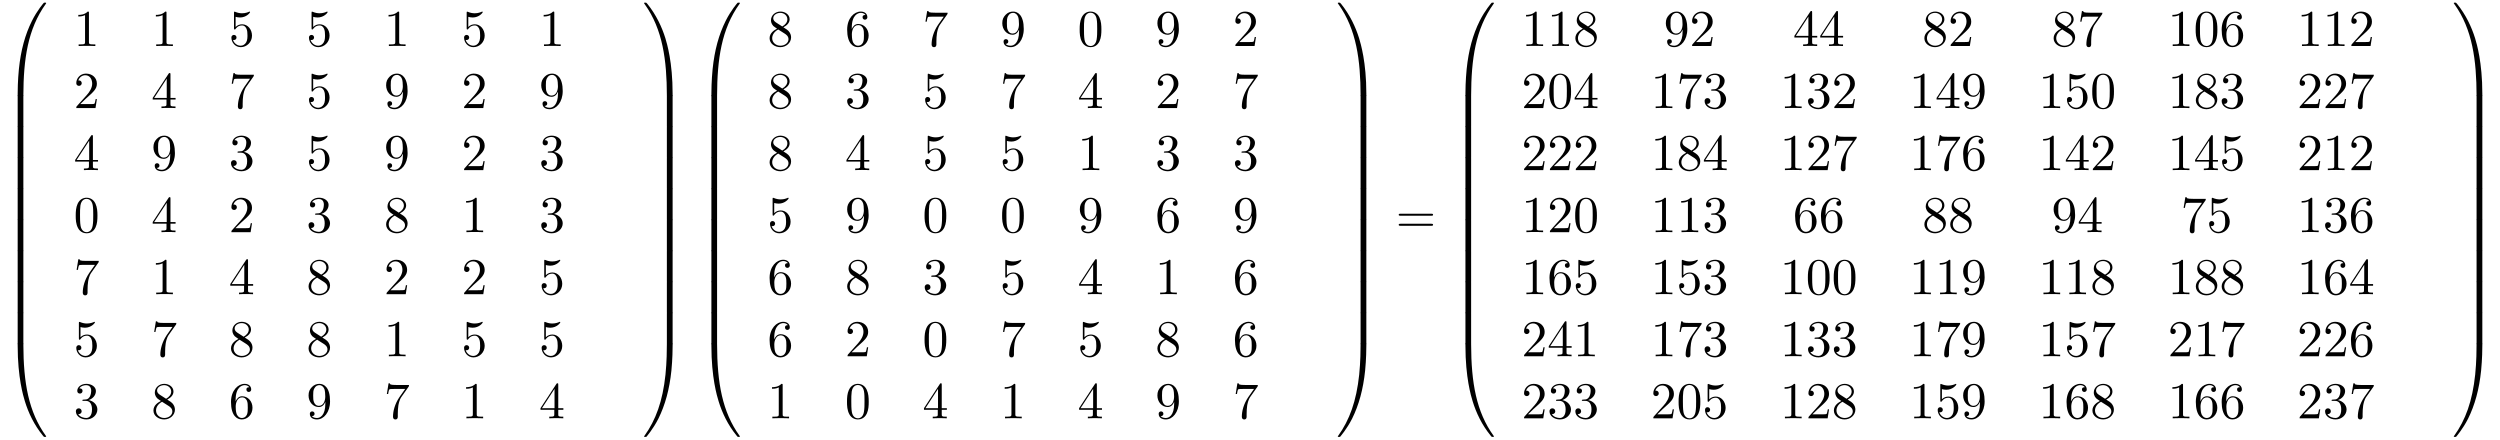 <?xml version="1.0" encoding="UTF-8"?>
<svg xmlns="http://www.w3.org/2000/svg" xmlns:xlink="http://www.w3.org/1999/xlink" viewBox="0 0 481.698 84.687" version="1.2">
<defs>
<g>
<symbol overflow="visible" id="glyph0-0">
<path style="stroke:none;" d=""/>
</symbol>
<symbol overflow="visible" id="glyph0-1">
<path style="stroke:none;" d="M 3.734 17.641 C 3.953 17.641 4 17.641 4 17.5 C 4.031 10.516 4.828 4.719 8.328 -0.156 C 8.391 -0.25 8.391 -0.266 8.391 -0.297 C 8.391 -0.391 8.328 -0.391 8.172 -0.391 C 8 -0.391 7.984 -0.391 7.969 -0.375 C 7.922 -0.344 6.656 1.109 5.656 3.125 C 4.344 5.75 3.516 8.766 3.141 12.406 C 3.109 12.703 2.906 14.781 2.906 17.141 L 2.906 17.531 C 2.906 17.641 2.969 17.641 3.188 17.641 Z M 3.734 17.641 "/>
</symbol>
<symbol overflow="visible" id="glyph0-2">
<path style="stroke:none;" d="M 4 0.172 C 4 -0.094 4 -0.094 3.734 -0.094 L 3.188 -0.094 C 2.906 -0.094 2.906 -0.094 2.906 0.172 L 2.906 5.812 C 2.906 6.078 2.906 6.078 3.188 6.078 L 3.734 6.078 C 4 6.078 4 6.078 4 5.812 Z M 4 0.172 "/>
</symbol>
<symbol overflow="visible" id="glyph0-3">
<path style="stroke:none;" d="M 3.188 -0.5 C 2.969 -0.5 2.906 -0.5 2.906 -0.391 L 2.906 0 C 2.906 6.094 3.984 9.656 4.297 10.672 C 4.969 12.875 6.078 15.219 7.75 17.266 C 7.891 17.453 7.938 17.5 7.969 17.516 C 8 17.531 8 17.531 8.172 17.531 C 8.328 17.531 8.391 17.531 8.391 17.438 C 8.391 17.422 8.391 17.391 8.328 17.312 C 5.016 12.703 4.016 7.156 4 -0.359 C 4 -0.5 3.953 -0.5 3.734 -0.5 Z M 3.188 -0.5 "/>
</symbol>
<symbol overflow="visible" id="glyph0-4">
<path style="stroke:none;" d="M 5.812 17.141 C 5.812 11.062 4.719 7.484 4.422 6.484 C 3.734 4.266 2.625 1.938 0.969 -0.125 C 0.812 -0.297 0.781 -0.344 0.734 -0.375 C 0.719 -0.375 0.703 -0.391 0.547 -0.391 C 0.406 -0.391 0.312 -0.391 0.312 -0.297 C 0.312 -0.266 0.312 -0.25 0.453 -0.062 C 3.922 4.781 4.688 10.75 4.703 17.5 C 4.703 17.641 4.766 17.641 4.984 17.641 L 5.531 17.641 C 5.734 17.641 5.797 17.641 5.812 17.531 Z M 5.812 17.141 "/>
</symbol>
<symbol overflow="visible" id="glyph0-5">
<path style="stroke:none;" d="M 5.812 0.172 C 5.812 -0.094 5.797 -0.094 5.531 -0.094 L 4.984 -0.094 C 4.719 -0.094 4.703 -0.094 4.703 0.172 L 4.703 5.812 C 4.703 6.078 4.719 6.078 4.984 6.078 L 5.531 6.078 C 5.797 6.078 5.812 6.078 5.812 5.812 Z M 5.812 0.172 "/>
</symbol>
<symbol overflow="visible" id="glyph0-6">
<path style="stroke:none;" d="M 5.812 -0.391 C 5.797 -0.5 5.734 -0.5 5.531 -0.5 L 4.984 -0.5 C 4.766 -0.5 4.703 -0.5 4.703 -0.359 C 4.703 0.672 4.688 3.047 4.438 5.516 C 3.891 10.672 2.578 14.25 0.391 17.312 C 0.312 17.391 0.312 17.422 0.312 17.438 C 0.312 17.531 0.406 17.531 0.547 17.531 C 0.703 17.531 0.734 17.531 0.75 17.516 C 0.781 17.484 2.047 16.031 3.062 14.031 C 4.375 11.391 5.203 8.375 5.578 4.75 C 5.609 4.438 5.812 2.359 5.812 0 Z M 5.812 -0.391 "/>
</symbol>
<symbol overflow="visible" id="glyph1-0">
<path style="stroke:none;" d=""/>
</symbol>
<symbol overflow="visible" id="glyph1-1">
<path style="stroke:none;" d="M 2.938 -6.375 C 2.938 -6.625 2.938 -6.641 2.703 -6.641 C 2.078 -6 1.203 -6 0.891 -6 L 0.891 -5.688 C 1.094 -5.688 1.672 -5.688 2.188 -5.953 L 2.188 -0.781 C 2.188 -0.422 2.156 -0.312 1.266 -0.312 L 0.953 -0.312 L 0.953 0 C 1.297 -0.031 2.156 -0.031 2.562 -0.031 C 2.953 -0.031 3.828 -0.031 4.172 0 L 4.172 -0.312 L 3.859 -0.312 C 2.953 -0.312 2.938 -0.422 2.938 -0.781 Z M 2.938 -6.375 "/>
</symbol>
<symbol overflow="visible" id="glyph1-2">
<path style="stroke:none;" d="M 4.469 -2 C 4.469 -3.188 3.656 -4.188 2.578 -4.188 C 2.109 -4.188 1.672 -4.031 1.312 -3.672 L 1.312 -5.625 C 1.516 -5.562 1.844 -5.5 2.156 -5.5 C 3.391 -5.5 4.094 -6.406 4.094 -6.531 C 4.094 -6.594 4.062 -6.641 3.984 -6.641 C 3.984 -6.641 3.953 -6.641 3.906 -6.609 C 3.703 -6.516 3.219 -6.312 2.547 -6.312 C 2.156 -6.312 1.688 -6.391 1.219 -6.594 C 1.141 -6.625 1.125 -6.625 1.109 -6.625 C 1 -6.625 1 -6.547 1 -6.391 L 1 -3.438 C 1 -3.266 1 -3.188 1.141 -3.188 C 1.219 -3.188 1.234 -3.203 1.281 -3.266 C 1.391 -3.422 1.75 -3.969 2.562 -3.969 C 3.078 -3.969 3.328 -3.516 3.406 -3.328 C 3.562 -2.953 3.594 -2.578 3.594 -2.078 C 3.594 -1.719 3.594 -1.125 3.344 -0.703 C 3.109 -0.312 2.734 -0.062 2.281 -0.062 C 1.562 -0.062 0.984 -0.594 0.812 -1.172 C 0.844 -1.172 0.875 -1.156 0.984 -1.156 C 1.312 -1.156 1.484 -1.406 1.484 -1.641 C 1.484 -1.891 1.312 -2.141 0.984 -2.141 C 0.844 -2.141 0.5 -2.062 0.5 -1.609 C 0.5 -0.75 1.188 0.219 2.297 0.219 C 3.453 0.219 4.469 -0.734 4.469 -2 Z M 4.469 -2 "/>
</symbol>
<symbol overflow="visible" id="glyph1-3">
<path style="stroke:none;" d="M 1.266 -0.766 L 2.328 -1.797 C 3.875 -3.172 4.469 -3.703 4.469 -4.703 C 4.469 -5.844 3.578 -6.641 2.359 -6.641 C 1.234 -6.641 0.5 -5.719 0.5 -4.828 C 0.5 -4.281 1 -4.281 1.031 -4.281 C 1.203 -4.281 1.547 -4.391 1.547 -4.812 C 1.547 -5.062 1.359 -5.328 1.016 -5.328 C 0.938 -5.328 0.922 -5.328 0.891 -5.312 C 1.109 -5.969 1.656 -6.328 2.234 -6.328 C 3.141 -6.328 3.562 -5.516 3.562 -4.703 C 3.562 -3.906 3.078 -3.125 2.516 -2.5 L 0.609 -0.375 C 0.5 -0.266 0.5 -0.234 0.5 0 L 4.203 0 L 4.469 -1.734 L 4.234 -1.734 C 4.172 -1.438 4.109 -1 4 -0.844 C 3.938 -0.766 3.281 -0.766 3.062 -0.766 Z M 1.266 -0.766 "/>
</symbol>
<symbol overflow="visible" id="glyph1-4">
<path style="stroke:none;" d="M 2.938 -1.641 L 2.938 -0.781 C 2.938 -0.422 2.906 -0.312 2.172 -0.312 L 1.969 -0.312 L 1.969 0 C 2.375 -0.031 2.891 -0.031 3.312 -0.031 C 3.734 -0.031 4.25 -0.031 4.672 0 L 4.672 -0.312 L 4.453 -0.312 C 3.719 -0.312 3.703 -0.422 3.703 -0.781 L 3.703 -1.641 L 4.688 -1.641 L 4.688 -1.953 L 3.703 -1.953 L 3.703 -6.484 C 3.703 -6.688 3.703 -6.75 3.531 -6.75 C 3.453 -6.75 3.422 -6.75 3.344 -6.625 L 0.281 -1.953 L 0.281 -1.641 Z M 2.984 -1.953 L 0.562 -1.953 L 2.984 -5.672 Z M 2.984 -1.953 "/>
</symbol>
<symbol overflow="visible" id="glyph1-5">
<path style="stroke:none;" d="M 4.75 -6.078 C 4.828 -6.188 4.828 -6.203 4.828 -6.422 L 2.406 -6.422 C 1.203 -6.422 1.172 -6.547 1.141 -6.734 L 0.891 -6.734 L 0.562 -4.688 L 0.812 -4.688 C 0.844 -4.844 0.922 -5.469 1.062 -5.594 C 1.125 -5.656 1.906 -5.656 2.031 -5.656 L 4.094 -5.656 C 3.984 -5.5 3.203 -4.406 2.984 -4.078 C 2.078 -2.734 1.75 -1.344 1.75 -0.328 C 1.75 -0.234 1.75 0.219 2.219 0.219 C 2.672 0.219 2.672 -0.234 2.672 -0.328 L 2.672 -0.844 C 2.672 -1.391 2.703 -1.938 2.781 -2.469 C 2.828 -2.703 2.953 -3.562 3.406 -4.172 Z M 4.75 -6.078 "/>
</symbol>
<symbol overflow="visible" id="glyph1-6">
<path style="stroke:none;" d="M 3.656 -3.172 L 3.656 -2.844 C 3.656 -0.516 2.625 -0.062 2.047 -0.062 C 1.875 -0.062 1.328 -0.078 1.062 -0.422 C 1.5 -0.422 1.578 -0.703 1.578 -0.875 C 1.578 -1.188 1.344 -1.328 1.125 -1.328 C 0.969 -1.328 0.672 -1.25 0.672 -0.859 C 0.672 -0.188 1.203 0.219 2.047 0.219 C 3.344 0.219 4.562 -1.141 4.562 -3.281 C 4.562 -5.969 3.406 -6.641 2.516 -6.641 C 1.969 -6.641 1.484 -6.453 1.062 -6.016 C 0.641 -5.562 0.422 -5.141 0.422 -4.391 C 0.422 -3.156 1.297 -2.172 2.406 -2.172 C 3.016 -2.172 3.422 -2.594 3.656 -3.172 Z M 2.422 -2.406 C 2.266 -2.406 1.797 -2.406 1.5 -3.031 C 1.312 -3.406 1.312 -3.891 1.312 -4.391 C 1.312 -4.922 1.312 -5.391 1.531 -5.766 C 1.797 -6.266 2.172 -6.391 2.516 -6.391 C 2.984 -6.391 3.312 -6.047 3.484 -5.609 C 3.594 -5.281 3.641 -4.656 3.641 -4.203 C 3.641 -3.375 3.297 -2.406 2.422 -2.406 Z M 2.422 -2.406 "/>
</symbol>
<symbol overflow="visible" id="glyph1-7">
<path style="stroke:none;" d="M 2.891 -3.516 C 3.703 -3.781 4.281 -4.469 4.281 -5.266 C 4.281 -6.078 3.406 -6.641 2.453 -6.641 C 1.453 -6.641 0.688 -6.047 0.688 -5.281 C 0.688 -4.953 0.906 -4.766 1.203 -4.766 C 1.5 -4.766 1.703 -4.984 1.703 -5.281 C 1.703 -5.766 1.234 -5.766 1.094 -5.766 C 1.391 -6.266 2.047 -6.391 2.406 -6.391 C 2.828 -6.391 3.375 -6.172 3.375 -5.281 C 3.375 -5.156 3.344 -4.578 3.094 -4.141 C 2.797 -3.656 2.453 -3.625 2.203 -3.625 C 2.125 -3.609 1.891 -3.594 1.812 -3.594 C 1.734 -3.578 1.672 -3.562 1.672 -3.469 C 1.672 -3.359 1.734 -3.359 1.906 -3.359 L 2.344 -3.359 C 3.156 -3.359 3.531 -2.688 3.531 -1.703 C 3.531 -0.344 2.844 -0.062 2.406 -0.062 C 1.969 -0.062 1.219 -0.234 0.875 -0.812 C 1.219 -0.766 1.531 -0.984 1.531 -1.359 C 1.531 -1.719 1.266 -1.922 0.984 -1.922 C 0.734 -1.922 0.422 -1.781 0.422 -1.344 C 0.422 -0.438 1.344 0.219 2.438 0.219 C 3.656 0.219 4.562 -0.688 4.562 -1.703 C 4.562 -2.516 3.922 -3.297 2.891 -3.516 Z M 2.891 -3.516 "/>
</symbol>
<symbol overflow="visible" id="glyph1-8">
<path style="stroke:none;" d="M 4.578 -3.188 C 4.578 -3.984 4.531 -4.781 4.188 -5.516 C 3.734 -6.484 2.906 -6.641 2.5 -6.641 C 1.891 -6.641 1.172 -6.375 0.75 -5.453 C 0.438 -4.766 0.391 -3.984 0.391 -3.188 C 0.391 -2.438 0.422 -1.547 0.844 -0.781 C 1.266 0.016 2 0.219 2.484 0.219 C 3.016 0.219 3.781 0.016 4.219 -0.938 C 4.531 -1.625 4.578 -2.406 4.578 -3.188 Z M 2.484 0 C 2.094 0 1.5 -0.25 1.328 -1.203 C 1.219 -1.797 1.219 -2.719 1.219 -3.312 C 1.219 -3.953 1.219 -4.609 1.297 -5.141 C 1.484 -6.328 2.234 -6.422 2.484 -6.422 C 2.812 -6.422 3.469 -6.234 3.656 -5.25 C 3.766 -4.688 3.766 -3.938 3.766 -3.312 C 3.766 -2.562 3.766 -1.891 3.656 -1.25 C 3.5 -0.297 2.938 0 2.484 0 Z M 2.484 0 "/>
</symbol>
<symbol overflow="visible" id="glyph1-9">
<path style="stroke:none;" d="M 1.625 -4.562 C 1.172 -4.859 1.125 -5.188 1.125 -5.359 C 1.125 -5.969 1.781 -6.391 2.484 -6.391 C 3.203 -6.391 3.844 -5.875 3.844 -5.156 C 3.844 -4.578 3.453 -4.109 2.859 -3.766 Z M 3.078 -3.609 C 3.797 -3.984 4.281 -4.5 4.281 -5.156 C 4.281 -6.078 3.406 -6.641 2.5 -6.641 C 1.5 -6.641 0.688 -5.906 0.688 -4.969 C 0.688 -4.797 0.703 -4.344 1.125 -3.875 C 1.234 -3.766 1.609 -3.516 1.859 -3.344 C 1.281 -3.047 0.422 -2.5 0.422 -1.5 C 0.422 -0.453 1.438 0.219 2.484 0.219 C 3.609 0.219 4.562 -0.609 4.562 -1.672 C 4.562 -2.031 4.453 -2.484 4.062 -2.906 C 3.875 -3.109 3.719 -3.203 3.078 -3.609 Z M 2.078 -3.188 L 3.312 -2.406 C 3.594 -2.219 4.062 -1.922 4.062 -1.312 C 4.062 -0.578 3.312 -0.062 2.5 -0.062 C 1.641 -0.062 0.922 -0.672 0.922 -1.5 C 0.922 -2.078 1.234 -2.719 2.078 -3.188 Z M 2.078 -3.188 "/>
</symbol>
<symbol overflow="visible" id="glyph1-10">
<path style="stroke:none;" d="M 1.312 -3.266 L 1.312 -3.516 C 1.312 -6.031 2.547 -6.391 3.062 -6.391 C 3.297 -6.391 3.719 -6.328 3.938 -5.984 C 3.781 -5.984 3.391 -5.984 3.391 -5.547 C 3.391 -5.234 3.625 -5.078 3.844 -5.078 C 4 -5.078 4.312 -5.172 4.312 -5.562 C 4.312 -6.156 3.875 -6.641 3.047 -6.641 C 1.766 -6.641 0.422 -5.359 0.422 -3.156 C 0.422 -0.484 1.578 0.219 2.5 0.219 C 3.609 0.219 4.562 -0.719 4.562 -2.031 C 4.562 -3.297 3.672 -4.25 2.562 -4.25 C 1.891 -4.25 1.516 -3.75 1.312 -3.266 Z M 2.5 -0.062 C 1.875 -0.062 1.578 -0.656 1.516 -0.812 C 1.328 -1.281 1.328 -2.078 1.328 -2.25 C 1.328 -3.031 1.656 -4.031 2.547 -4.031 C 2.719 -4.031 3.172 -4.031 3.484 -3.406 C 3.656 -3.047 3.656 -2.531 3.656 -2.047 C 3.656 -1.562 3.656 -1.062 3.484 -0.703 C 3.188 -0.109 2.734 -0.062 2.5 -0.062 Z M 2.5 -0.062 "/>
</symbol>
<symbol overflow="visible" id="glyph1-11">
<path style="stroke:none;" d="M 6.844 -3.266 C 7 -3.266 7.188 -3.266 7.188 -3.453 C 7.188 -3.656 7 -3.656 6.859 -3.656 L 0.891 -3.656 C 0.75 -3.656 0.562 -3.656 0.562 -3.453 C 0.562 -3.266 0.75 -3.266 0.891 -3.266 Z M 6.859 -1.328 C 7 -1.328 7.188 -1.328 7.188 -1.531 C 7.188 -1.719 7 -1.719 6.844 -1.719 L 0.891 -1.719 C 0.75 -1.719 0.562 -1.719 0.562 -1.531 C 0.562 -1.328 0.75 -1.328 0.891 -1.328 Z M 6.859 -1.328 "/>
</symbol>
</g>
<clipPath id="clip1">
  <path d="M 3 66 L 9 66 L 9 84.688 L 3 84.688 Z M 3 66 "/>
</clipPath>
<clipPath id="clip2">
  <path d="M 124 66 L 130 66 L 130 84.688 L 124 84.688 Z M 124 66 "/>
</clipPath>
<clipPath id="clip3">
  <path d="M 137 66 L 143 66 L 143 84.688 L 137 84.688 Z M 137 66 "/>
</clipPath>
<clipPath id="clip4">
  <path d="M 257 66 L 264 66 L 264 84.688 L 257 84.688 Z M 257 66 "/>
</clipPath>
<clipPath id="clip5">
  <path d="M 282 66 L 288 66 L 288 84.688 L 282 84.688 Z M 282 66 "/>
</clipPath>
<clipPath id="clip6">
  <path d="M 472 66 L 479 66 L 479 84.688 L 472 84.688 Z M 472 66 "/>
</clipPath>
</defs>
<g id="surface1">
<g style="fill:rgb(0%,0%,0%);fill-opacity:1;">
  <use xlink:href="#glyph0-1" x="0.5" y="0.898"/>
</g>
<g style="fill:rgb(0%,0%,0%);fill-opacity:1;">
  <use xlink:href="#glyph0-2" x="0.5" y="18.433"/>
</g>
<g style="fill:rgb(0%,0%,0%);fill-opacity:1;">
  <use xlink:href="#glyph0-2" x="0.5" y="24.411"/>
</g>
<g style="fill:rgb(0%,0%,0%);fill-opacity:1;">
  <use xlink:href="#glyph0-2" x="0.5" y="30.388"/>
</g>
<g style="fill:rgb(0%,0%,0%);fill-opacity:1;">
  <use xlink:href="#glyph0-2" x="0.5" y="36.366"/>
</g>
<g style="fill:rgb(0%,0%,0%);fill-opacity:1;">
  <use xlink:href="#glyph0-2" x="0.5" y="42.344"/>
</g>
<g style="fill:rgb(0%,0%,0%);fill-opacity:1;">
  <use xlink:href="#glyph0-2" x="0.5" y="48.321"/>
</g>
<g style="fill:rgb(0%,0%,0%);fill-opacity:1;">
  <use xlink:href="#glyph0-2" x="0.5" y="54.299"/>
</g>
<g style="fill:rgb(0%,0%,0%);fill-opacity:1;">
  <use xlink:href="#glyph0-2" x="0.5" y="60.276"/>
</g>
<g clip-path="url(#clip1)" clip-rule="nonzero">
<g style="fill:rgb(0%,0%,0%);fill-opacity:1;">
  <use xlink:href="#glyph0-3" x="0.5" y="66.653"/>
</g>
</g>
<g style="fill:rgb(0%,0%,0%);fill-opacity:1;">
  <use xlink:href="#glyph1-1" x="14.199" y="8.869"/>
</g>
<g style="fill:rgb(0%,0%,0%);fill-opacity:1;">
  <use xlink:href="#glyph1-1" x="29.143" y="8.869"/>
</g>
<g style="fill:rgb(0%,0%,0%);fill-opacity:1;">
  <use xlink:href="#glyph1-2" x="44.087" y="8.869"/>
</g>
<g style="fill:rgb(0%,0%,0%);fill-opacity:1;">
  <use xlink:href="#glyph1-2" x="59.031" y="8.869"/>
</g>
<g style="fill:rgb(0%,0%,0%);fill-opacity:1;">
  <use xlink:href="#glyph1-1" x="73.975" y="8.869"/>
</g>
<g style="fill:rgb(0%,0%,0%);fill-opacity:1;">
  <use xlink:href="#glyph1-2" x="88.918" y="8.869"/>
</g>
<g style="fill:rgb(0%,0%,0%);fill-opacity:1;">
  <use xlink:href="#glyph1-1" x="103.862" y="8.869"/>
</g>
<g style="fill:rgb(0%,0%,0%);fill-opacity:1;">
  <use xlink:href="#glyph1-3" x="14.199" y="20.824"/>
</g>
<g style="fill:rgb(0%,0%,0%);fill-opacity:1;">
  <use xlink:href="#glyph1-4" x="29.143" y="20.824"/>
</g>
<g style="fill:rgb(0%,0%,0%);fill-opacity:1;">
  <use xlink:href="#glyph1-5" x="44.087" y="20.824"/>
</g>
<g style="fill:rgb(0%,0%,0%);fill-opacity:1;">
  <use xlink:href="#glyph1-2" x="59.031" y="20.824"/>
</g>
<g style="fill:rgb(0%,0%,0%);fill-opacity:1;">
  <use xlink:href="#glyph1-6" x="73.975" y="20.824"/>
</g>
<g style="fill:rgb(0%,0%,0%);fill-opacity:1;">
  <use xlink:href="#glyph1-3" x="88.918" y="20.824"/>
</g>
<g style="fill:rgb(0%,0%,0%);fill-opacity:1;">
  <use xlink:href="#glyph1-6" x="103.862" y="20.824"/>
</g>
<g style="fill:rgb(0%,0%,0%);fill-opacity:1;">
  <use xlink:href="#glyph1-4" x="14.199" y="32.779"/>
</g>
<g style="fill:rgb(0%,0%,0%);fill-opacity:1;">
  <use xlink:href="#glyph1-6" x="29.143" y="32.779"/>
</g>
<g style="fill:rgb(0%,0%,0%);fill-opacity:1;">
  <use xlink:href="#glyph1-7" x="44.087" y="32.779"/>
</g>
<g style="fill:rgb(0%,0%,0%);fill-opacity:1;">
  <use xlink:href="#glyph1-2" x="59.031" y="32.779"/>
</g>
<g style="fill:rgb(0%,0%,0%);fill-opacity:1;">
  <use xlink:href="#glyph1-6" x="73.975" y="32.779"/>
</g>
<g style="fill:rgb(0%,0%,0%);fill-opacity:1;">
  <use xlink:href="#glyph1-3" x="88.918" y="32.779"/>
</g>
<g style="fill:rgb(0%,0%,0%);fill-opacity:1;">
  <use xlink:href="#glyph1-7" x="103.862" y="32.779"/>
</g>
<g style="fill:rgb(0%,0%,0%);fill-opacity:1;">
  <use xlink:href="#glyph1-8" x="14.199" y="44.735"/>
</g>
<g style="fill:rgb(0%,0%,0%);fill-opacity:1;">
  <use xlink:href="#glyph1-4" x="29.143" y="44.735"/>
</g>
<g style="fill:rgb(0%,0%,0%);fill-opacity:1;">
  <use xlink:href="#glyph1-3" x="44.087" y="44.735"/>
</g>
<g style="fill:rgb(0%,0%,0%);fill-opacity:1;">
  <use xlink:href="#glyph1-7" x="59.031" y="44.735"/>
</g>
<g style="fill:rgb(0%,0%,0%);fill-opacity:1;">
  <use xlink:href="#glyph1-9" x="73.975" y="44.735"/>
</g>
<g style="fill:rgb(0%,0%,0%);fill-opacity:1;">
  <use xlink:href="#glyph1-1" x="88.918" y="44.735"/>
</g>
<g style="fill:rgb(0%,0%,0%);fill-opacity:1;">
  <use xlink:href="#glyph1-7" x="103.862" y="44.735"/>
</g>
<g style="fill:rgb(0%,0%,0%);fill-opacity:1;">
  <use xlink:href="#glyph1-5" x="14.199" y="56.69"/>
</g>
<g style="fill:rgb(0%,0%,0%);fill-opacity:1;">
  <use xlink:href="#glyph1-1" x="29.143" y="56.69"/>
</g>
<g style="fill:rgb(0%,0%,0%);fill-opacity:1;">
  <use xlink:href="#glyph1-4" x="44.087" y="56.69"/>
</g>
<g style="fill:rgb(0%,0%,0%);fill-opacity:1;">
  <use xlink:href="#glyph1-9" x="59.031" y="56.69"/>
</g>
<g style="fill:rgb(0%,0%,0%);fill-opacity:1;">
  <use xlink:href="#glyph1-3" x="73.975" y="56.69"/>
</g>
<g style="fill:rgb(0%,0%,0%);fill-opacity:1;">
  <use xlink:href="#glyph1-3" x="88.918" y="56.69"/>
</g>
<g style="fill:rgb(0%,0%,0%);fill-opacity:1;">
  <use xlink:href="#glyph1-2" x="103.862" y="56.69"/>
</g>
<g style="fill:rgb(0%,0%,0%);fill-opacity:1;">
  <use xlink:href="#glyph1-2" x="14.199" y="68.645"/>
</g>
<g style="fill:rgb(0%,0%,0%);fill-opacity:1;">
  <use xlink:href="#glyph1-5" x="29.143" y="68.645"/>
</g>
<g style="fill:rgb(0%,0%,0%);fill-opacity:1;">
  <use xlink:href="#glyph1-9" x="44.087" y="68.645"/>
</g>
<g style="fill:rgb(0%,0%,0%);fill-opacity:1;">
  <use xlink:href="#glyph1-9" x="59.031" y="68.645"/>
</g>
<g style="fill:rgb(0%,0%,0%);fill-opacity:1;">
  <use xlink:href="#glyph1-1" x="73.975" y="68.645"/>
</g>
<g style="fill:rgb(0%,0%,0%);fill-opacity:1;">
  <use xlink:href="#glyph1-2" x="88.918" y="68.645"/>
</g>
<g style="fill:rgb(0%,0%,0%);fill-opacity:1;">
  <use xlink:href="#glyph1-2" x="103.862" y="68.645"/>
</g>
<g style="fill:rgb(0%,0%,0%);fill-opacity:1;">
  <use xlink:href="#glyph1-7" x="14.199" y="80.6"/>
</g>
<g style="fill:rgb(0%,0%,0%);fill-opacity:1;">
  <use xlink:href="#glyph1-9" x="29.143" y="80.6"/>
</g>
<g style="fill:rgb(0%,0%,0%);fill-opacity:1;">
  <use xlink:href="#glyph1-10" x="44.087" y="80.6"/>
</g>
<g style="fill:rgb(0%,0%,0%);fill-opacity:1;">
  <use xlink:href="#glyph1-6" x="59.031" y="80.6"/>
</g>
<g style="fill:rgb(0%,0%,0%);fill-opacity:1;">
  <use xlink:href="#glyph1-5" x="73.975" y="80.6"/>
</g>
<g style="fill:rgb(0%,0%,0%);fill-opacity:1;">
  <use xlink:href="#glyph1-1" x="88.918" y="80.6"/>
</g>
<g style="fill:rgb(0%,0%,0%);fill-opacity:1;">
  <use xlink:href="#glyph1-4" x="103.862" y="80.6"/>
</g>
<g style="fill:rgb(0%,0%,0%);fill-opacity:1;">
  <use xlink:href="#glyph0-4" x="123.788" y="0.899"/>
</g>
<g style="fill:rgb(0%,0%,0%);fill-opacity:1;">
  <use xlink:href="#glyph0-5" x="123.788" y="18.433"/>
</g>
<g style="fill:rgb(0%,0%,0%);fill-opacity:1;">
  <use xlink:href="#glyph0-5" x="123.788" y="24.411"/>
</g>
<g style="fill:rgb(0%,0%,0%);fill-opacity:1;">
  <use xlink:href="#glyph0-5" x="123.788" y="30.388"/>
</g>
<g style="fill:rgb(0%,0%,0%);fill-opacity:1;">
  <use xlink:href="#glyph0-5" x="123.788" y="36.366"/>
</g>
<g style="fill:rgb(0%,0%,0%);fill-opacity:1;">
  <use xlink:href="#glyph0-5" x="123.788" y="42.344"/>
</g>
<g style="fill:rgb(0%,0%,0%);fill-opacity:1;">
  <use xlink:href="#glyph0-5" x="123.788" y="48.321"/>
</g>
<g style="fill:rgb(0%,0%,0%);fill-opacity:1;">
  <use xlink:href="#glyph0-5" x="123.788" y="54.299"/>
</g>
<g style="fill:rgb(0%,0%,0%);fill-opacity:1;">
  <use xlink:href="#glyph0-5" x="123.788" y="60.277"/>
</g>
<g clip-path="url(#clip2)" clip-rule="nonzero">
<g style="fill:rgb(0%,0%,0%);fill-opacity:1;">
  <use xlink:href="#glyph0-6" x="123.788" y="66.653"/>
</g>
</g>
<g style="fill:rgb(0%,0%,0%);fill-opacity:1;">
  <use xlink:href="#glyph0-1" x="134.166" y="0.899"/>
</g>
<g style="fill:rgb(0%,0%,0%);fill-opacity:1;">
  <use xlink:href="#glyph0-2" x="134.166" y="18.433"/>
</g>
<g style="fill:rgb(0%,0%,0%);fill-opacity:1;">
  <use xlink:href="#glyph0-2" x="134.166" y="24.411"/>
</g>
<g style="fill:rgb(0%,0%,0%);fill-opacity:1;">
  <use xlink:href="#glyph0-2" x="134.166" y="30.388"/>
</g>
<g style="fill:rgb(0%,0%,0%);fill-opacity:1;">
  <use xlink:href="#glyph0-2" x="134.166" y="36.366"/>
</g>
<g style="fill:rgb(0%,0%,0%);fill-opacity:1;">
  <use xlink:href="#glyph0-2" x="134.166" y="42.344"/>
</g>
<g style="fill:rgb(0%,0%,0%);fill-opacity:1;">
  <use xlink:href="#glyph0-2" x="134.166" y="48.321"/>
</g>
<g style="fill:rgb(0%,0%,0%);fill-opacity:1;">
  <use xlink:href="#glyph0-2" x="134.166" y="54.299"/>
</g>
<g style="fill:rgb(0%,0%,0%);fill-opacity:1;">
  <use xlink:href="#glyph0-2" x="134.166" y="60.277"/>
</g>
<g clip-path="url(#clip3)" clip-rule="nonzero">
<g style="fill:rgb(0%,0%,0%);fill-opacity:1;">
  <use xlink:href="#glyph0-3" x="134.166" y="66.653"/>
</g>
</g>
<g style="fill:rgb(0%,0%,0%);fill-opacity:1;">
  <use xlink:href="#glyph1-9" x="147.864" y="8.869"/>
</g>
<g style="fill:rgb(0%,0%,0%);fill-opacity:1;">
  <use xlink:href="#glyph1-10" x="162.808" y="8.869"/>
</g>
<g style="fill:rgb(0%,0%,0%);fill-opacity:1;">
  <use xlink:href="#glyph1-5" x="177.752" y="8.869"/>
</g>
<g style="fill:rgb(0%,0%,0%);fill-opacity:1;">
  <use xlink:href="#glyph1-6" x="192.696" y="8.869"/>
</g>
<g style="fill:rgb(0%,0%,0%);fill-opacity:1;">
  <use xlink:href="#glyph1-8" x="207.64" y="8.869"/>
</g>
<g style="fill:rgb(0%,0%,0%);fill-opacity:1;">
  <use xlink:href="#glyph1-6" x="222.583" y="8.869"/>
</g>
<g style="fill:rgb(0%,0%,0%);fill-opacity:1;">
  <use xlink:href="#glyph1-3" x="237.527" y="8.869"/>
</g>
<g style="fill:rgb(0%,0%,0%);fill-opacity:1;">
  <use xlink:href="#glyph1-9" x="147.864" y="20.824"/>
</g>
<g style="fill:rgb(0%,0%,0%);fill-opacity:1;">
  <use xlink:href="#glyph1-7" x="162.808" y="20.824"/>
</g>
<g style="fill:rgb(0%,0%,0%);fill-opacity:1;">
  <use xlink:href="#glyph1-2" x="177.752" y="20.824"/>
</g>
<g style="fill:rgb(0%,0%,0%);fill-opacity:1;">
  <use xlink:href="#glyph1-5" x="192.696" y="20.824"/>
</g>
<g style="fill:rgb(0%,0%,0%);fill-opacity:1;">
  <use xlink:href="#glyph1-4" x="207.64" y="20.824"/>
</g>
<g style="fill:rgb(0%,0%,0%);fill-opacity:1;">
  <use xlink:href="#glyph1-3" x="222.583" y="20.824"/>
</g>
<g style="fill:rgb(0%,0%,0%);fill-opacity:1;">
  <use xlink:href="#glyph1-5" x="237.527" y="20.824"/>
</g>
<g style="fill:rgb(0%,0%,0%);fill-opacity:1;">
  <use xlink:href="#glyph1-9" x="147.864" y="32.779"/>
</g>
<g style="fill:rgb(0%,0%,0%);fill-opacity:1;">
  <use xlink:href="#glyph1-4" x="162.808" y="32.779"/>
</g>
<g style="fill:rgb(0%,0%,0%);fill-opacity:1;">
  <use xlink:href="#glyph1-2" x="177.752" y="32.779"/>
</g>
<g style="fill:rgb(0%,0%,0%);fill-opacity:1;">
  <use xlink:href="#glyph1-2" x="192.696" y="32.779"/>
</g>
<g style="fill:rgb(0%,0%,0%);fill-opacity:1;">
  <use xlink:href="#glyph1-1" x="207.64" y="32.779"/>
</g>
<g style="fill:rgb(0%,0%,0%);fill-opacity:1;">
  <use xlink:href="#glyph1-7" x="222.583" y="32.779"/>
</g>
<g style="fill:rgb(0%,0%,0%);fill-opacity:1;">
  <use xlink:href="#glyph1-7" x="237.527" y="32.779"/>
</g>
<g style="fill:rgb(0%,0%,0%);fill-opacity:1;">
  <use xlink:href="#glyph1-2" x="147.864" y="44.735"/>
</g>
<g style="fill:rgb(0%,0%,0%);fill-opacity:1;">
  <use xlink:href="#glyph1-6" x="162.808" y="44.735"/>
</g>
<g style="fill:rgb(0%,0%,0%);fill-opacity:1;">
  <use xlink:href="#glyph1-8" x="177.752" y="44.735"/>
</g>
<g style="fill:rgb(0%,0%,0%);fill-opacity:1;">
  <use xlink:href="#glyph1-8" x="192.696" y="44.735"/>
</g>
<g style="fill:rgb(0%,0%,0%);fill-opacity:1;">
  <use xlink:href="#glyph1-6" x="207.64" y="44.735"/>
</g>
<g style="fill:rgb(0%,0%,0%);fill-opacity:1;">
  <use xlink:href="#glyph1-10" x="222.583" y="44.735"/>
</g>
<g style="fill:rgb(0%,0%,0%);fill-opacity:1;">
  <use xlink:href="#glyph1-6" x="237.527" y="44.735"/>
</g>
<g style="fill:rgb(0%,0%,0%);fill-opacity:1;">
  <use xlink:href="#glyph1-10" x="147.864" y="56.69"/>
</g>
<g style="fill:rgb(0%,0%,0%);fill-opacity:1;">
  <use xlink:href="#glyph1-9" x="162.808" y="56.69"/>
</g>
<g style="fill:rgb(0%,0%,0%);fill-opacity:1;">
  <use xlink:href="#glyph1-7" x="177.752" y="56.69"/>
</g>
<g style="fill:rgb(0%,0%,0%);fill-opacity:1;">
  <use xlink:href="#glyph1-2" x="192.696" y="56.69"/>
</g>
<g style="fill:rgb(0%,0%,0%);fill-opacity:1;">
  <use xlink:href="#glyph1-4" x="207.64" y="56.69"/>
</g>
<g style="fill:rgb(0%,0%,0%);fill-opacity:1;">
  <use xlink:href="#glyph1-1" x="222.583" y="56.69"/>
</g>
<g style="fill:rgb(0%,0%,0%);fill-opacity:1;">
  <use xlink:href="#glyph1-10" x="237.527" y="56.69"/>
</g>
<g style="fill:rgb(0%,0%,0%);fill-opacity:1;">
  <use xlink:href="#glyph1-10" x="147.864" y="68.645"/>
</g>
<g style="fill:rgb(0%,0%,0%);fill-opacity:1;">
  <use xlink:href="#glyph1-3" x="162.808" y="68.645"/>
</g>
<g style="fill:rgb(0%,0%,0%);fill-opacity:1;">
  <use xlink:href="#glyph1-8" x="177.752" y="68.645"/>
</g>
<g style="fill:rgb(0%,0%,0%);fill-opacity:1;">
  <use xlink:href="#glyph1-5" x="192.696" y="68.645"/>
</g>
<g style="fill:rgb(0%,0%,0%);fill-opacity:1;">
  <use xlink:href="#glyph1-2" x="207.64" y="68.645"/>
</g>
<g style="fill:rgb(0%,0%,0%);fill-opacity:1;">
  <use xlink:href="#glyph1-9" x="222.583" y="68.645"/>
</g>
<g style="fill:rgb(0%,0%,0%);fill-opacity:1;">
  <use xlink:href="#glyph1-10" x="237.527" y="68.645"/>
</g>
<g style="fill:rgb(0%,0%,0%);fill-opacity:1;">
  <use xlink:href="#glyph1-1" x="147.864" y="80.6"/>
</g>
<g style="fill:rgb(0%,0%,0%);fill-opacity:1;">
  <use xlink:href="#glyph1-8" x="162.808" y="80.6"/>
</g>
<g style="fill:rgb(0%,0%,0%);fill-opacity:1;">
  <use xlink:href="#glyph1-4" x="177.752" y="80.6"/>
</g>
<g style="fill:rgb(0%,0%,0%);fill-opacity:1;">
  <use xlink:href="#glyph1-1" x="192.696" y="80.6"/>
</g>
<g style="fill:rgb(0%,0%,0%);fill-opacity:1;">
  <use xlink:href="#glyph1-4" x="207.64" y="80.6"/>
</g>
<g style="fill:rgb(0%,0%,0%);fill-opacity:1;">
  <use xlink:href="#glyph1-6" x="222.583" y="80.6"/>
</g>
<g style="fill:rgb(0%,0%,0%);fill-opacity:1;">
  <use xlink:href="#glyph1-5" x="237.527" y="80.6"/>
</g>
<g style="fill:rgb(0%,0%,0%);fill-opacity:1;">
  <use xlink:href="#glyph0-4" x="257.453" y="0.899"/>
</g>
<g style="fill:rgb(0%,0%,0%);fill-opacity:1;">
  <use xlink:href="#glyph0-5" x="257.453" y="18.433"/>
</g>
<g style="fill:rgb(0%,0%,0%);fill-opacity:1;">
  <use xlink:href="#glyph0-5" x="257.453" y="24.411"/>
</g>
<g style="fill:rgb(0%,0%,0%);fill-opacity:1;">
  <use xlink:href="#glyph0-5" x="257.453" y="30.388"/>
</g>
<g style="fill:rgb(0%,0%,0%);fill-opacity:1;">
  <use xlink:href="#glyph0-5" x="257.453" y="36.366"/>
</g>
<g style="fill:rgb(0%,0%,0%);fill-opacity:1;">
  <use xlink:href="#glyph0-5" x="257.453" y="42.344"/>
</g>
<g style="fill:rgb(0%,0%,0%);fill-opacity:1;">
  <use xlink:href="#glyph0-5" x="257.453" y="48.321"/>
</g>
<g style="fill:rgb(0%,0%,0%);fill-opacity:1;">
  <use xlink:href="#glyph0-5" x="257.453" y="54.299"/>
</g>
<g style="fill:rgb(0%,0%,0%);fill-opacity:1;">
  <use xlink:href="#glyph0-5" x="257.453" y="60.277"/>
</g>
<g clip-path="url(#clip4)" clip-rule="nonzero">
<g style="fill:rgb(0%,0%,0%);fill-opacity:1;">
  <use xlink:href="#glyph0-6" x="257.453" y="66.653"/>
</g>
</g>
<g style="fill:rgb(0%,0%,0%);fill-opacity:1;">
  <use xlink:href="#glyph1-11" x="268.938" y="44.834"/>
</g>
<g style="fill:rgb(0%,0%,0%);fill-opacity:1;">
  <use xlink:href="#glyph0-1" x="279.454" y="0.899"/>
</g>
<g style="fill:rgb(0%,0%,0%);fill-opacity:1;">
  <use xlink:href="#glyph0-2" x="279.454" y="18.433"/>
</g>
<g style="fill:rgb(0%,0%,0%);fill-opacity:1;">
  <use xlink:href="#glyph0-2" x="279.454" y="24.411"/>
</g>
<g style="fill:rgb(0%,0%,0%);fill-opacity:1;">
  <use xlink:href="#glyph0-2" x="279.454" y="30.388"/>
</g>
<g style="fill:rgb(0%,0%,0%);fill-opacity:1;">
  <use xlink:href="#glyph0-2" x="279.454" y="36.366"/>
</g>
<g style="fill:rgb(0%,0%,0%);fill-opacity:1;">
  <use xlink:href="#glyph0-2" x="279.454" y="42.344"/>
</g>
<g style="fill:rgb(0%,0%,0%);fill-opacity:1;">
  <use xlink:href="#glyph0-2" x="279.454" y="48.321"/>
</g>
<g style="fill:rgb(0%,0%,0%);fill-opacity:1;">
  <use xlink:href="#glyph0-2" x="279.454" y="54.299"/>
</g>
<g style="fill:rgb(0%,0%,0%);fill-opacity:1;">
  <use xlink:href="#glyph0-2" x="279.454" y="60.277"/>
</g>
<g clip-path="url(#clip5)" clip-rule="nonzero">
<g style="fill:rgb(0%,0%,0%);fill-opacity:1;">
  <use xlink:href="#glyph0-3" x="279.454" y="66.653"/>
</g>
</g>
<g style="fill:rgb(0%,0%,0%);fill-opacity:1;">
  <use xlink:href="#glyph1-1" x="293.153" y="8.869"/>
  <use xlink:href="#glyph1-1" x="298.134" y="8.869"/>
  <use xlink:href="#glyph1-9" x="303.116" y="8.869"/>
</g>
<g style="fill:rgb(0%,0%,0%);fill-opacity:1;">
  <use xlink:href="#glyph1-6" x="320.55" y="8.869"/>
  <use xlink:href="#glyph1-3" x="325.531" y="8.869"/>
</g>
<g style="fill:rgb(0%,0%,0%);fill-opacity:1;">
  <use xlink:href="#glyph1-4" x="345.457" y="8.869"/>
  <use xlink:href="#glyph1-4" x="350.438" y="8.869"/>
</g>
<g style="fill:rgb(0%,0%,0%);fill-opacity:1;">
  <use xlink:href="#glyph1-9" x="370.363" y="8.869"/>
  <use xlink:href="#glyph1-3" x="375.344" y="8.869"/>
</g>
<g style="fill:rgb(0%,0%,0%);fill-opacity:1;">
  <use xlink:href="#glyph1-9" x="395.27" y="8.869"/>
  <use xlink:href="#glyph1-5" x="400.251" y="8.869"/>
</g>
<g style="fill:rgb(0%,0%,0%);fill-opacity:1;">
  <use xlink:href="#glyph1-1" x="417.685" y="8.869"/>
  <use xlink:href="#glyph1-8" x="422.667" y="8.869"/>
  <use xlink:href="#glyph1-10" x="427.648" y="8.869"/>
</g>
<g style="fill:rgb(0%,0%,0%);fill-opacity:1;">
  <use xlink:href="#glyph1-1" x="442.592" y="8.869"/>
  <use xlink:href="#glyph1-1" x="447.573" y="8.869"/>
  <use xlink:href="#glyph1-3" x="452.555" y="8.869"/>
</g>
<g style="fill:rgb(0%,0%,0%);fill-opacity:1;">
  <use xlink:href="#glyph1-3" x="293.153" y="20.824"/>
  <use xlink:href="#glyph1-8" x="298.134" y="20.824"/>
  <use xlink:href="#glyph1-4" x="303.116" y="20.824"/>
</g>
<g style="fill:rgb(0%,0%,0%);fill-opacity:1;">
  <use xlink:href="#glyph1-1" x="318.06" y="20.824"/>
  <use xlink:href="#glyph1-5" x="323.041" y="20.824"/>
  <use xlink:href="#glyph1-7" x="328.022" y="20.824"/>
</g>
<g style="fill:rgb(0%,0%,0%);fill-opacity:1;">
  <use xlink:href="#glyph1-1" x="342.966" y="20.824"/>
  <use xlink:href="#glyph1-7" x="347.947" y="20.824"/>
  <use xlink:href="#glyph1-3" x="352.929" y="20.824"/>
</g>
<g style="fill:rgb(0%,0%,0%);fill-opacity:1;">
  <use xlink:href="#glyph1-1" x="367.873" y="20.824"/>
  <use xlink:href="#glyph1-4" x="372.854" y="20.824"/>
  <use xlink:href="#glyph1-6" x="377.835" y="20.824"/>
</g>
<g style="fill:rgb(0%,0%,0%);fill-opacity:1;">
  <use xlink:href="#glyph1-1" x="392.779" y="20.824"/>
  <use xlink:href="#glyph1-2" x="397.76" y="20.824"/>
  <use xlink:href="#glyph1-8" x="402.742" y="20.824"/>
</g>
<g style="fill:rgb(0%,0%,0%);fill-opacity:1;">
  <use xlink:href="#glyph1-1" x="417.685" y="20.824"/>
  <use xlink:href="#glyph1-9" x="422.667" y="20.824"/>
  <use xlink:href="#glyph1-7" x="427.648" y="20.824"/>
</g>
<g style="fill:rgb(0%,0%,0%);fill-opacity:1;">
  <use xlink:href="#glyph1-3" x="442.592" y="20.824"/>
  <use xlink:href="#glyph1-3" x="447.573" y="20.824"/>
  <use xlink:href="#glyph1-5" x="452.555" y="20.824"/>
</g>
<g style="fill:rgb(0%,0%,0%);fill-opacity:1;">
  <use xlink:href="#glyph1-3" x="293.153" y="32.779"/>
  <use xlink:href="#glyph1-3" x="298.134" y="32.779"/>
  <use xlink:href="#glyph1-3" x="303.116" y="32.779"/>
</g>
<g style="fill:rgb(0%,0%,0%);fill-opacity:1;">
  <use xlink:href="#glyph1-1" x="318.06" y="32.779"/>
  <use xlink:href="#glyph1-9" x="323.041" y="32.779"/>
  <use xlink:href="#glyph1-4" x="328.022" y="32.779"/>
</g>
<g style="fill:rgb(0%,0%,0%);fill-opacity:1;">
  <use xlink:href="#glyph1-1" x="342.966" y="32.779"/>
  <use xlink:href="#glyph1-3" x="347.947" y="32.779"/>
  <use xlink:href="#glyph1-5" x="352.929" y="32.779"/>
</g>
<g style="fill:rgb(0%,0%,0%);fill-opacity:1;">
  <use xlink:href="#glyph1-1" x="367.873" y="32.779"/>
  <use xlink:href="#glyph1-5" x="372.854" y="32.779"/>
  <use xlink:href="#glyph1-10" x="377.835" y="32.779"/>
</g>
<g style="fill:rgb(0%,0%,0%);fill-opacity:1;">
  <use xlink:href="#glyph1-1" x="392.779" y="32.779"/>
  <use xlink:href="#glyph1-4" x="397.76" y="32.779"/>
  <use xlink:href="#glyph1-3" x="402.742" y="32.779"/>
</g>
<g style="fill:rgb(0%,0%,0%);fill-opacity:1;">
  <use xlink:href="#glyph1-1" x="417.685" y="32.779"/>
  <use xlink:href="#glyph1-4" x="422.667" y="32.779"/>
  <use xlink:href="#glyph1-2" x="427.648" y="32.779"/>
</g>
<g style="fill:rgb(0%,0%,0%);fill-opacity:1;">
  <use xlink:href="#glyph1-3" x="442.592" y="32.779"/>
  <use xlink:href="#glyph1-1" x="447.573" y="32.779"/>
  <use xlink:href="#glyph1-3" x="452.555" y="32.779"/>
</g>
<g style="fill:rgb(0%,0%,0%);fill-opacity:1;">
  <use xlink:href="#glyph1-1" x="293.153" y="44.735"/>
  <use xlink:href="#glyph1-3" x="298.134" y="44.735"/>
  <use xlink:href="#glyph1-8" x="303.116" y="44.735"/>
</g>
<g style="fill:rgb(0%,0%,0%);fill-opacity:1;">
  <use xlink:href="#glyph1-1" x="318.06" y="44.735"/>
  <use xlink:href="#glyph1-1" x="323.041" y="44.735"/>
  <use xlink:href="#glyph1-7" x="328.022" y="44.735"/>
</g>
<g style="fill:rgb(0%,0%,0%);fill-opacity:1;">
  <use xlink:href="#glyph1-10" x="345.457" y="44.735"/>
  <use xlink:href="#glyph1-10" x="350.438" y="44.735"/>
</g>
<g style="fill:rgb(0%,0%,0%);fill-opacity:1;">
  <use xlink:href="#glyph1-9" x="370.363" y="44.735"/>
  <use xlink:href="#glyph1-9" x="375.344" y="44.735"/>
</g>
<g style="fill:rgb(0%,0%,0%);fill-opacity:1;">
  <use xlink:href="#glyph1-6" x="395.27" y="44.735"/>
  <use xlink:href="#glyph1-4" x="400.251" y="44.735"/>
</g>
<g style="fill:rgb(0%,0%,0%);fill-opacity:1;">
  <use xlink:href="#glyph1-5" x="420.176" y="44.735"/>
  <use xlink:href="#glyph1-2" x="425.157" y="44.735"/>
</g>
<g style="fill:rgb(0%,0%,0%);fill-opacity:1;">
  <use xlink:href="#glyph1-1" x="442.592" y="44.735"/>
  <use xlink:href="#glyph1-7" x="447.573" y="44.735"/>
  <use xlink:href="#glyph1-10" x="452.555" y="44.735"/>
</g>
<g style="fill:rgb(0%,0%,0%);fill-opacity:1;">
  <use xlink:href="#glyph1-1" x="293.153" y="56.69"/>
  <use xlink:href="#glyph1-10" x="298.134" y="56.69"/>
  <use xlink:href="#glyph1-2" x="303.116" y="56.69"/>
</g>
<g style="fill:rgb(0%,0%,0%);fill-opacity:1;">
  <use xlink:href="#glyph1-1" x="318.06" y="56.69"/>
  <use xlink:href="#glyph1-2" x="323.041" y="56.69"/>
  <use xlink:href="#glyph1-7" x="328.022" y="56.69"/>
</g>
<g style="fill:rgb(0%,0%,0%);fill-opacity:1;">
  <use xlink:href="#glyph1-1" x="342.966" y="56.69"/>
  <use xlink:href="#glyph1-8" x="347.947" y="56.69"/>
  <use xlink:href="#glyph1-8" x="352.929" y="56.69"/>
</g>
<g style="fill:rgb(0%,0%,0%);fill-opacity:1;">
  <use xlink:href="#glyph1-1" x="367.873" y="56.69"/>
  <use xlink:href="#glyph1-1" x="372.854" y="56.69"/>
  <use xlink:href="#glyph1-6" x="377.835" y="56.69"/>
</g>
<g style="fill:rgb(0%,0%,0%);fill-opacity:1;">
  <use xlink:href="#glyph1-1" x="392.779" y="56.69"/>
  <use xlink:href="#glyph1-1" x="397.76" y="56.69"/>
  <use xlink:href="#glyph1-9" x="402.742" y="56.69"/>
</g>
<g style="fill:rgb(0%,0%,0%);fill-opacity:1;">
  <use xlink:href="#glyph1-1" x="417.685" y="56.69"/>
  <use xlink:href="#glyph1-9" x="422.667" y="56.69"/>
  <use xlink:href="#glyph1-9" x="427.648" y="56.69"/>
</g>
<g style="fill:rgb(0%,0%,0%);fill-opacity:1;">
  <use xlink:href="#glyph1-1" x="442.592" y="56.69"/>
  <use xlink:href="#glyph1-10" x="447.573" y="56.69"/>
  <use xlink:href="#glyph1-4" x="452.555" y="56.69"/>
</g>
<g style="fill:rgb(0%,0%,0%);fill-opacity:1;">
  <use xlink:href="#glyph1-3" x="293.153" y="68.645"/>
  <use xlink:href="#glyph1-4" x="298.134" y="68.645"/>
  <use xlink:href="#glyph1-1" x="303.116" y="68.645"/>
</g>
<g style="fill:rgb(0%,0%,0%);fill-opacity:1;">
  <use xlink:href="#glyph1-1" x="318.06" y="68.645"/>
  <use xlink:href="#glyph1-5" x="323.041" y="68.645"/>
  <use xlink:href="#glyph1-7" x="328.022" y="68.645"/>
</g>
<g style="fill:rgb(0%,0%,0%);fill-opacity:1;">
  <use xlink:href="#glyph1-1" x="342.966" y="68.645"/>
  <use xlink:href="#glyph1-7" x="347.947" y="68.645"/>
  <use xlink:href="#glyph1-7" x="352.929" y="68.645"/>
</g>
<g style="fill:rgb(0%,0%,0%);fill-opacity:1;">
  <use xlink:href="#glyph1-1" x="367.873" y="68.645"/>
  <use xlink:href="#glyph1-5" x="372.854" y="68.645"/>
  <use xlink:href="#glyph1-6" x="377.835" y="68.645"/>
</g>
<g style="fill:rgb(0%,0%,0%);fill-opacity:1;">
  <use xlink:href="#glyph1-1" x="392.779" y="68.645"/>
  <use xlink:href="#glyph1-2" x="397.76" y="68.645"/>
  <use xlink:href="#glyph1-5" x="402.742" y="68.645"/>
</g>
<g style="fill:rgb(0%,0%,0%);fill-opacity:1;">
  <use xlink:href="#glyph1-3" x="417.685" y="68.645"/>
  <use xlink:href="#glyph1-1" x="422.667" y="68.645"/>
  <use xlink:href="#glyph1-5" x="427.648" y="68.645"/>
</g>
<g style="fill:rgb(0%,0%,0%);fill-opacity:1;">
  <use xlink:href="#glyph1-3" x="442.592" y="68.645"/>
  <use xlink:href="#glyph1-3" x="447.573" y="68.645"/>
  <use xlink:href="#glyph1-10" x="452.555" y="68.645"/>
</g>
<g style="fill:rgb(0%,0%,0%);fill-opacity:1;">
  <use xlink:href="#glyph1-3" x="293.153" y="80.6"/>
  <use xlink:href="#glyph1-7" x="298.134" y="80.6"/>
  <use xlink:href="#glyph1-7" x="303.116" y="80.6"/>
</g>
<g style="fill:rgb(0%,0%,0%);fill-opacity:1;">
  <use xlink:href="#glyph1-3" x="318.06" y="80.6"/>
  <use xlink:href="#glyph1-8" x="323.041" y="80.6"/>
  <use xlink:href="#glyph1-2" x="328.022" y="80.6"/>
</g>
<g style="fill:rgb(0%,0%,0%);fill-opacity:1;">
  <use xlink:href="#glyph1-1" x="342.966" y="80.6"/>
  <use xlink:href="#glyph1-3" x="347.947" y="80.6"/>
  <use xlink:href="#glyph1-9" x="352.929" y="80.6"/>
</g>
<g style="fill:rgb(0%,0%,0%);fill-opacity:1;">
  <use xlink:href="#glyph1-1" x="367.873" y="80.6"/>
  <use xlink:href="#glyph1-2" x="372.854" y="80.6"/>
  <use xlink:href="#glyph1-6" x="377.835" y="80.6"/>
</g>
<g style="fill:rgb(0%,0%,0%);fill-opacity:1;">
  <use xlink:href="#glyph1-1" x="392.779" y="80.6"/>
  <use xlink:href="#glyph1-10" x="397.76" y="80.6"/>
  <use xlink:href="#glyph1-9" x="402.742" y="80.6"/>
</g>
<g style="fill:rgb(0%,0%,0%);fill-opacity:1;">
  <use xlink:href="#glyph1-1" x="417.685" y="80.6"/>
  <use xlink:href="#glyph1-10" x="422.667" y="80.6"/>
  <use xlink:href="#glyph1-10" x="427.648" y="80.6"/>
</g>
<g style="fill:rgb(0%,0%,0%);fill-opacity:1;">
  <use xlink:href="#glyph1-3" x="442.592" y="80.6"/>
  <use xlink:href="#glyph1-7" x="447.573" y="80.6"/>
  <use xlink:href="#glyph1-5" x="452.555" y="80.6"/>
</g>
<g style="fill:rgb(0%,0%,0%);fill-opacity:1;">
  <use xlink:href="#glyph0-4" x="472.481" y="0.899"/>
</g>
<g style="fill:rgb(0%,0%,0%);fill-opacity:1;">
  <use xlink:href="#glyph0-5" x="472.481" y="18.433"/>
</g>
<g style="fill:rgb(0%,0%,0%);fill-opacity:1;">
  <use xlink:href="#glyph0-5" x="472.481" y="24.411"/>
</g>
<g style="fill:rgb(0%,0%,0%);fill-opacity:1;">
  <use xlink:href="#glyph0-5" x="472.481" y="30.388"/>
</g>
<g style="fill:rgb(0%,0%,0%);fill-opacity:1;">
  <use xlink:href="#glyph0-5" x="472.481" y="36.366"/>
</g>
<g style="fill:rgb(0%,0%,0%);fill-opacity:1;">
  <use xlink:href="#glyph0-5" x="472.481" y="42.344"/>
</g>
<g style="fill:rgb(0%,0%,0%);fill-opacity:1;">
  <use xlink:href="#glyph0-5" x="472.481" y="48.321"/>
</g>
<g style="fill:rgb(0%,0%,0%);fill-opacity:1;">
  <use xlink:href="#glyph0-5" x="472.481" y="54.299"/>
</g>
<g style="fill:rgb(0%,0%,0%);fill-opacity:1;">
  <use xlink:href="#glyph0-5" x="472.481" y="60.277"/>
</g>
<g clip-path="url(#clip6)" clip-rule="nonzero">
<g style="fill:rgb(0%,0%,0%);fill-opacity:1;">
  <use xlink:href="#glyph0-6" x="472.481" y="66.653"/>
</g>
</g>
</g>
</svg>
